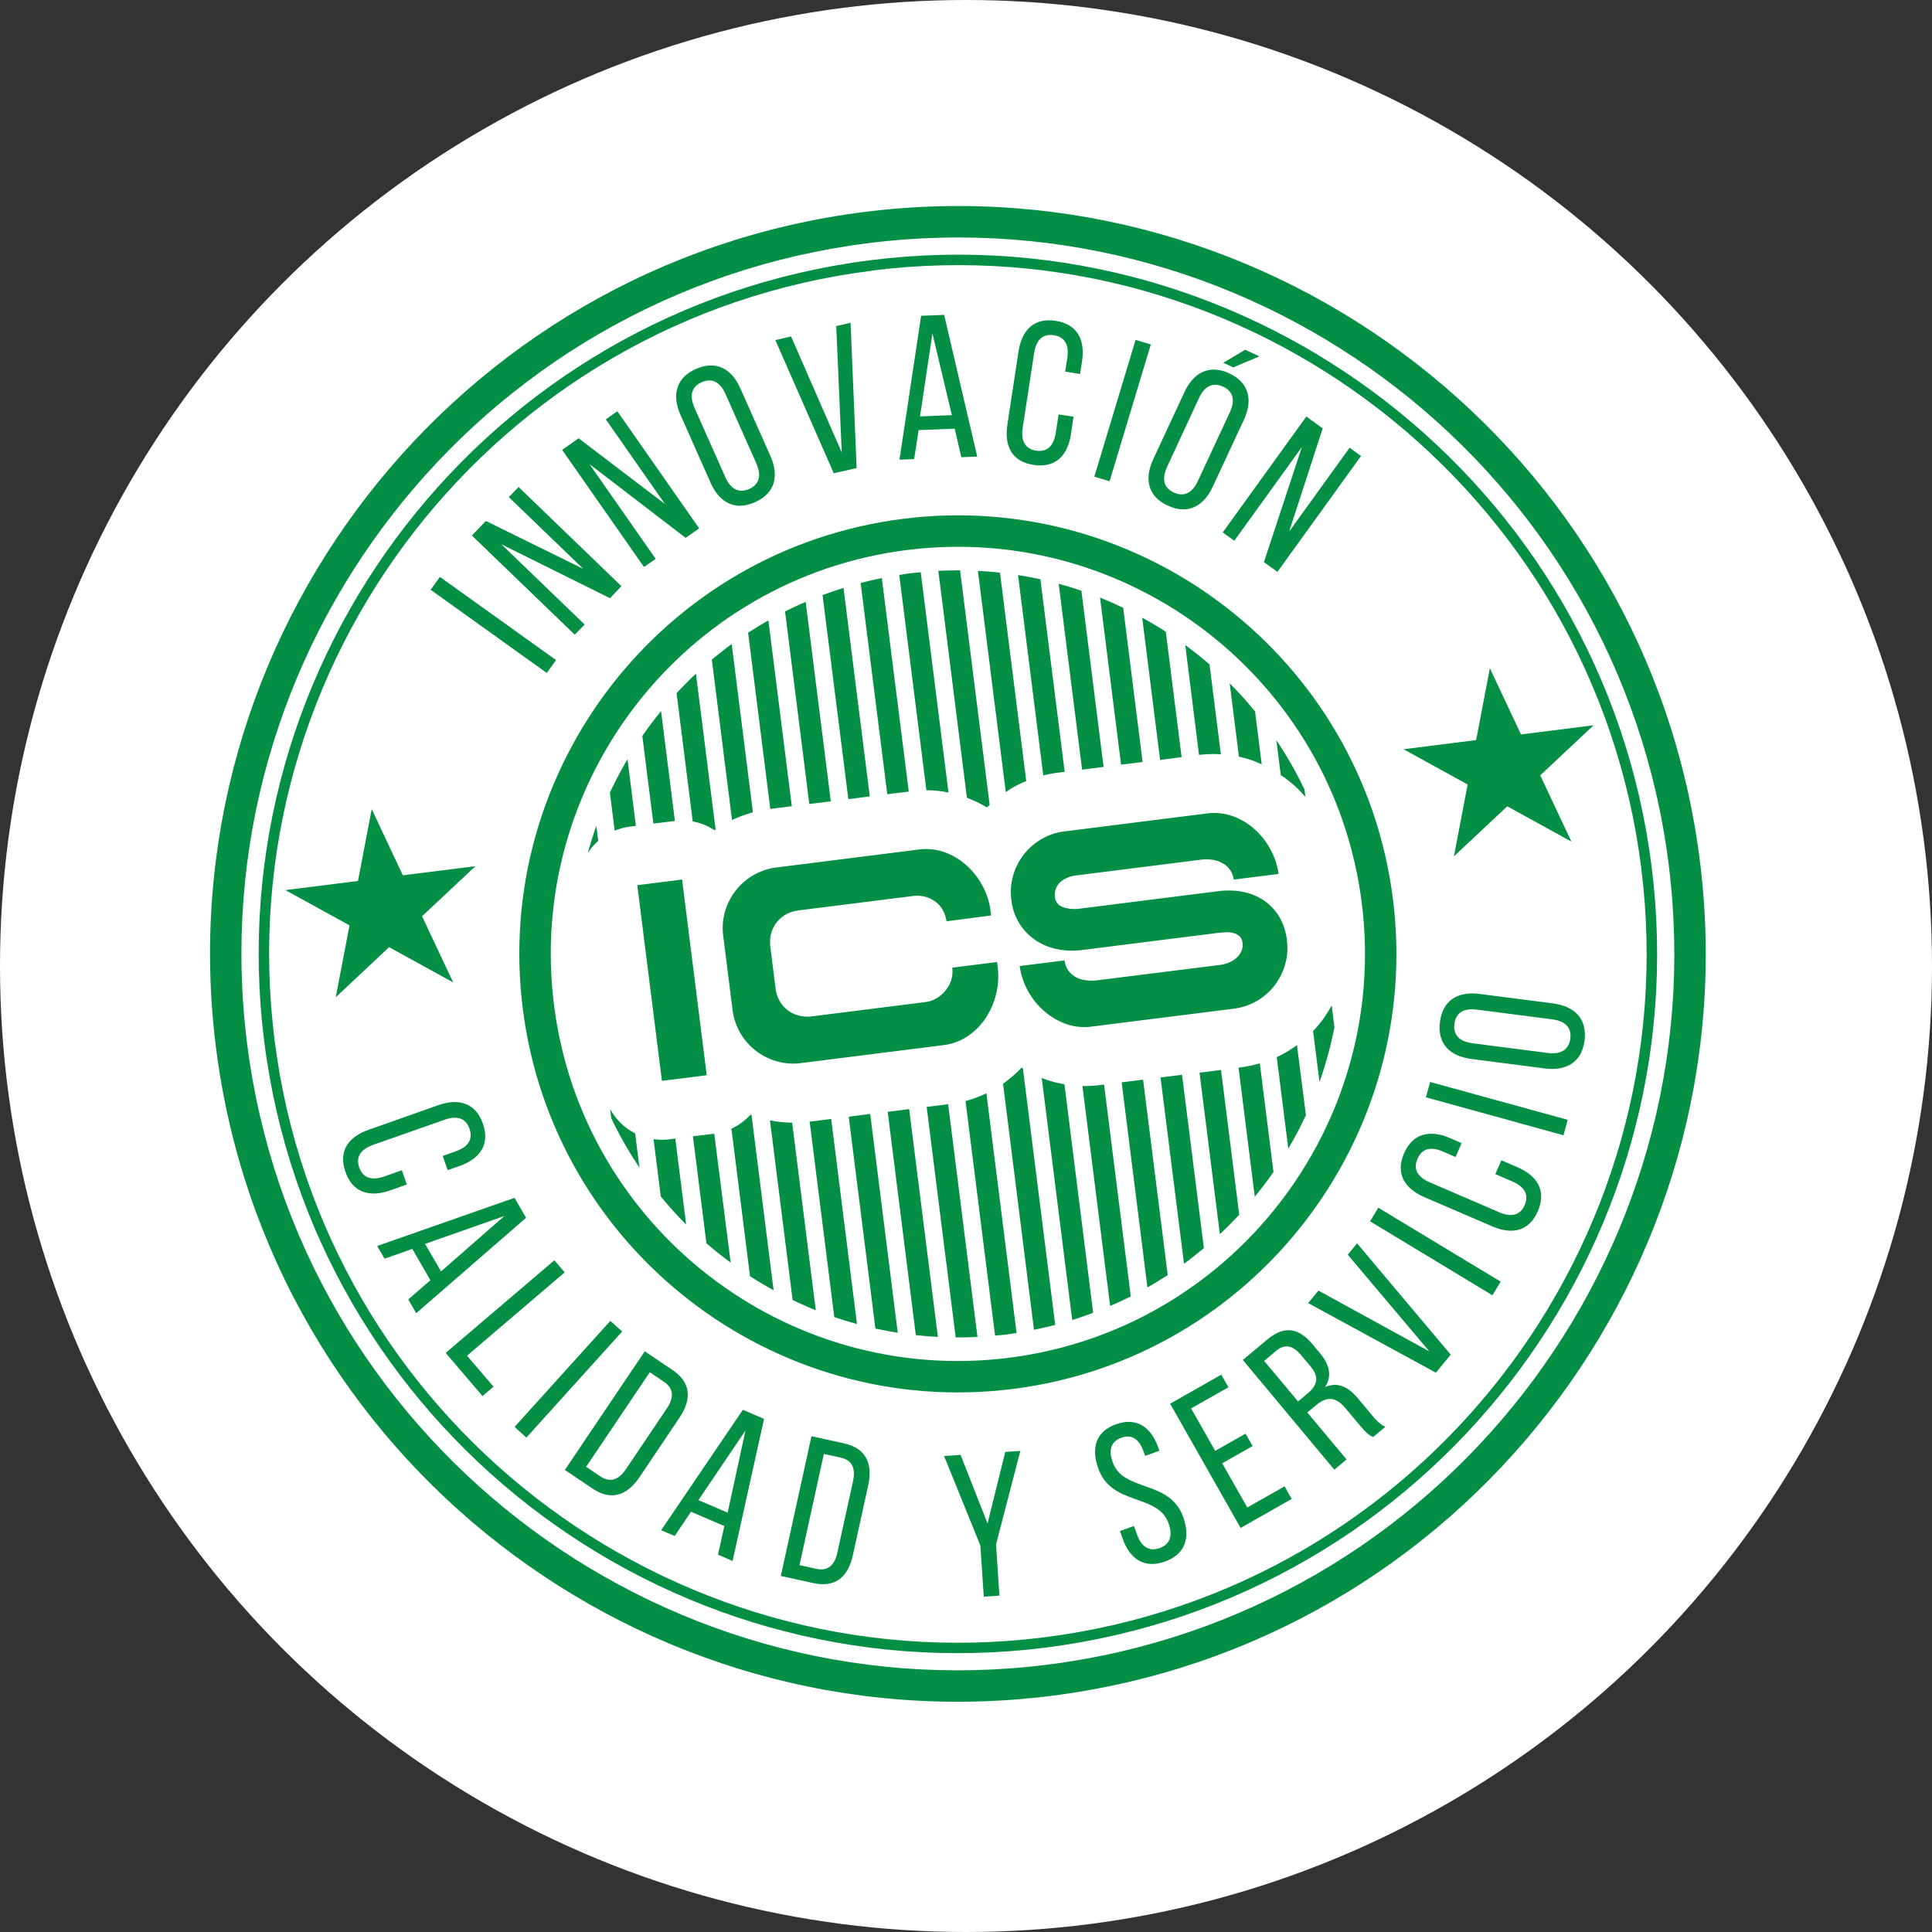 <svg xmlns="http://www.w3.org/2000/svg" viewBox="0 0 749.28 749.28"><rect x="0" y="0" width="749.28" height="749.28" fill="#333333" stroke="none"/><defs><style>.cls-1{fill:#fff;}.cls-2{fill:#058f44;}</style></defs><g id="Capa_2" data-name="Capa 2"><g id="Capa_1-2" data-name="Capa 1"><circle class="cls-1" cx="374.64" cy="374.64" r="374.64"></circle><path class="cls-2" d="M407.75,657.69c-158.66,20-304-92.83-324-251.49s92.83-304,251.49-324,304,92.83,324,251.49S566.41,637.7,407.75,657.69Zm-71-563.39c-152,19.15-260.06,158.38-240.92,310.38S254.23,664.75,406.23,645.6,666.29,487.21,647.15,335.22,488.76,75.15,336.77,94.3Z"></path><path class="cls-2" d="M405.39,639c-148.34,18.69-284.24-86.8-302.93-235.15S189.26,119.6,337.6,100.91s284.25,86.8,302.94,235.14S553.74,620.3,405.39,639Zm-67.28-534C192,123.35,88.08,257.21,106.49,403.34S258.76,653.37,404.88,635s250-152.27,231.63-298.4S484.24,86.53,338.11,104.94Z"></path><path class="cls-2" d="M392.75,538.68c-93,11.73-178.26-54.43-190-147.47s54.43-178.27,147.47-190,178.27,54.43,190,147.47S485.79,527,392.75,538.68Zm-41-325.37c-86.37,10.88-147.78,90-136.9,176.37s90,147.79,176.37,136.91,147.79-90,136.91-176.38S438.13,202.43,351.76,213.31Z"></path><path class="cls-2" d="M307.09,312.67,298,240.59q-4,2.28-7.87,4.79l8.61,68.34Z"></path><path class="cls-2" d="M322.21,310.77l-9.75-77.37c-2.71,1.18-5.38,2.41-8,3.73l9.41,74.69Z"></path><path class="cls-2" d="M232,326.13l-.73-5.83q-1.85,5.18-3.29,10.51A22.73,22.73,0,0,1,232,326.13Z"></path><path class="cls-2" d="M337.33,308.86,327.14,228c-2.75.86-5.46,1.78-8.13,2.79l10,79.15Z"></path><path class="cls-2" d="M352.44,307,342,224.18c-2.77.56-5.52,1.19-8.23,1.9L344.1,308Z"></path><path class="cls-2" d="M261.67,318.39h.07l-5.36-42.6q-3.82,4.66-7.27,9.62l4.29,34Z"></path><path class="cls-2" d="M244.29,320.58l2.33-.29-3.25-25.86q-3.74,6.31-6.84,13l1.86,14.75A22.64,22.64,0,0,1,244.29,320.58Z"></path><path class="cls-2" d="M277.15,322c.12-.09.26-.16.38-.24l-7.62-60.48q-3.9,3.65-7.52,7.55l6.26,49.75A22.85,22.85,0,0,1,277.15,322Z"></path><path class="cls-2" d="M292,315.06l-8.23-65.29c-2.64,1.93-5.21,4-7.71,6.06l7.84,62.22A46,46,0,0,1,292,315.06Z"></path><path class="cls-2" d="M367.85,307.36l-10.76-85.43c-1.4.14-2.79.24-4.19.42s-2.77.42-4.15.63l10.52,83.5A43.82,43.82,0,0,1,367.85,307.36Z"></path><path class="cls-2" d="M486.26,295.13c1.05.39,2.06.86,3.07,1.31l-2.59-20.54q-4.65-5.7-9.84-10.9l3.58,28.46A43.76,43.76,0,0,1,486.26,295.13Z"></path><path class="cls-2" d="M465.11,292.76a47,47,0,0,1,8.37-.22l-4.39-34.84c-3-2.64-6.18-5.14-9.42-7.52L465,292.77Z"></path><path class="cls-2" d="M502.27,304.91a52.57,52.57,0,0,1,4,4.17l-.36-2.88A147.36,147.36,0,0,0,495,287.07l1.71,13.53A47.73,47.73,0,0,1,502.27,304.91Z"></path><path class="cls-2" d="M458.26,293.63,452.13,245q-4.47-2.9-9.16-5.45l6.95,55.17Z"></path><path class="cls-2" d="M410,299.7l2.91-.36-9.41-74.69c-2.86-.63-5.76-1.16-8.68-1.62l9.79,77.7A50.76,50.76,0,0,1,410,299.7Z"></path><path class="cls-2" d="M392.4,305.65a43.35,43.35,0,0,1,5.61-2.73l-10.19-80.83c-2.83-.31-5.69-.54-8.56-.68l10.81,85.81C390.85,306.7,391.58,306.12,392.4,305.65Z"></path><path class="cls-2" d="M443.14,295.53l-7.53-59.79c-2.94-1.42-5.93-2.75-9-4l8.16,64.8Z"></path><path class="cls-2" d="M382.75,313.14c.33-.34.72-.62,1.07-.95l-11.47-91q-4.2,0-8.44.2l11.08,88A49.25,49.25,0,0,1,382.75,313.14Z"></path><path class="cls-2" d="M428,297.43l-8.61-68.34c-2.9-1-5.84-1.88-8.81-2.69l9.08,72.09Z"></path><path class="cls-2" d="M426.23,420.86a45.18,45.18,0,0,1-6.44.32l10.75,85.32q4.06-1.75,8-3.73l-10.35-82.15Z"></path><path class="cls-2" d="M236.63,430.12l.45,3.58A147.36,147.36,0,0,0,248,452.83l-1.68-13.3A22.94,22.94,0,0,1,236.63,430.12Z"></path><path class="cls-2" d="M435,419.76l10,79.55q4-2.28,7.87-4.79l-9.55-75.81Z"></path><path class="cls-2" d="M405,418.44c-.34-.12-.66-.29-1-.43l11.83,93.92c2.75-.86,5.46-1.78,8.13-2.79L412.82,420.5A43.11,43.11,0,0,1,405,418.44Z"></path><path class="cls-2" d="M396.19,414.05A48.66,48.66,0,0,1,389,420.3l12,95.42q4.17-.84,8.24-1.9l-12.54-99.49Z"></path><path class="cls-2" d="M512.38,396.25a46.92,46.92,0,0,1-3.14,3.61l2.49,19.74a147.82,147.82,0,0,0,5.8-21.23l-1.07-8.46A46.52,46.52,0,0,1,512.38,396.25Z"></path><path class="cls-2" d="M499.08,407.92a44.21,44.21,0,0,1-3.92,2.05l4.47,35.51q3.74-6.33,6.84-13L503,405.3A46.77,46.77,0,0,1,499.08,407.92Z"></path><path class="cls-2" d="M465.2,416l7.89,62.64q3.9-3.64,7.52-7.55l-7.07-56.14Z"></path><path class="cls-2" d="M481.33,413.92l-1,.13,6.3,50.06c2.55-3.11,5-6.31,7.26-9.62l-5.3-42.11A48.1,48.1,0,0,1,481.33,413.92Z"></path><path class="cls-2" d="M450.08,417.86l9.11,72.27c2.64-1.93,5.2-4,7.71-6.06l-8.48-67.26Z"></path><path class="cls-2" d="M298.61,434.48l8.78,69.68c2.94,1.42,5.93,2.75,9,4l-9.17-72.75A45.67,45.67,0,0,1,298.61,434.48Z"></path><path class="cls-2" d="M291.05,432.31a23,23,0,0,1-7.39,5.42l7.21,57.21q4.47,2.9,9.16,5.45l-8.56-67.94Z"></path><path class="cls-2" d="M277,439.67l-8.27,1,5.23,41.49c3,2.64,6.18,5.14,9.42,7.52L277,439.66Z"></path><path class="cls-2" d="M259.57,441.86a23.09,23.09,0,0,1-6.11-.07l2.8,22.21q4.65,5.7,9.84,10.9l-4.2-33.34Z"></path><path class="cls-2" d="M344.26,431.19l10.92,86.62q4.24.47,8.56.68L352.6,430.14Z"></path><path class="cls-2" d="M314,435l9.55,75.81c2.9,1,5.84,1.88,8.81,2.69l-10-79.55Z"></path><path class="cls-2" d="M359.38,429.28l11.26,89.4c2.81,0,5.62,0,8.45-.2l-11.37-90.25Z"></path><path class="cls-2" d="M374.45,427l11.46,91c1.39-.14,2.79-.24,4.18-.42s2.78-.42,4.16-.63L382.55,424A43.86,43.86,0,0,1,374.45,427Z"></path><path class="cls-2" d="M329.15,433.09l10.35,82.16c2.86.63,5.76,1.16,8.67,1.62L337.49,432Z"></path><path class="cls-2" d="M215.66,256l-3.6,5L167,228.73l3.6-5Z"></path><path class="cls-2" d="M222.9,246.15,183,207.69l5.44-5.65,37.75,18.57L197.33,192.8l3.79-3.93L241,227.33,236.59,232l-42.12-20.9,32.28,31.11Z"></path><path class="cls-2" d="M249.75,219.89,218,174.46l6.42-4.48,33.46,25.49-22.94-32.85,4.48-3.12,31.74,45.42-5.25,3.68L228.62,180l25.67,36.74Z"></path><path class="cls-2" d="M269.86,143.11c7.81-3.47,13.87-.18,17.3,7.57l11.64,26.19c3.41,7.67,1.82,14.43-6,17.91s-13.83.08-17.23-7.59L263.94,161C260.5,153.25,262.11,146.55,269.86,143.11Zm20.67,46.53c4.12-1.83,4.81-5.34,2.75-10l-11.89-26.77c-2-4.56-5.13-6.47-9.25-4.64s-4.79,5.42-2.76,10L281.28,185C283.33,189.63,286.47,191.44,290.53,189.64Z"></path><path class="cls-2" d="M326.44,175.46l-2.13-49,5.56-1.28,2.36,56.36-8.88,2L300.7,131.89l6.1-1.41Z"></path><path class="cls-2" d="M354.54,178.05l-5.7.22,8.39-55.8,8.94-.35L379,177.07l-6.17.25-2.58-11.07-14,.56ZM369.15,161l-7.53-31.7-4.81,32.2Z"></path><path class="cls-2" d="M419.65,140.1l-.76,4.93-5.79-.89.81-5.24c.75-4.94-.75-8.21-5.21-8.89s-6.87,2-7.63,6.92l-4.44,28.95c-.76,4.93.82,8.22,5.2,8.89s6.87-2,7.63-6.92l1.09-7.12,5.79.89-1,6.81c-1.27,8.29-6,13.17-14.48,11.88s-11.44-7.37-10.17-15.67L395,136.31c1.27-8.29,6-13.17,14.4-11.89S420.92,131.8,419.65,140.1Z"></path><path class="cls-2" d="M430.33,186.65l-5.92-1.79,16-53.05,5.91,1.78Z"></path><path class="cls-2" d="M482.4,162.82l-12.09,26c-3.54,7.61-9.69,10.87-17.44,7.26s-9.15-10.36-5.61-18l12.09-26c3.57-7.68,9.69-10.87,17.37-7.29S486,155.14,482.4,162.82ZM465,154.38,452.66,181c-2.14,4.59-1.44,8.15,2.58,10s7.2.12,9.33-4.47l12.36-26.57c2.11-4.52,1.51-8.12-2.59-10S467.11,149.86,465,154.38Zm13.3-11.89-3.87-1.8,8.47-5.06,5.52,2.57Z"></path><path class="cls-2" d="M474.2,206.5l32.42-44.95,6.35,4.59-13,40,23.43-32.49,4.44,3.2-32.42,44.94L490.18,218l14.73-44.63-26.22,36.34Z"></path><path class="cls-2" d="M178.33,452.16l-4.71,1.66-1.94-5.53,5-1.76c4.71-1.66,6.89-4.52,5.4-8.79s-5-5.12-9.71-3.46L144.72,444c-4.71,1.66-6.86,4.6-5.39,8.79s5,5.12,9.71,3.47l6.8-2.4,1.94,5.53-6.5,2.29c-7.92,2.79-14.47.89-17.31-7.17s1.1-13.58,9-16.36l27-9.54c7.92-2.78,14.47-.89,17.29,7.11S186.25,449.37,178.33,452.16Z"></path><path class="cls-2" d="M149.14,488.15l-2.87-4.93,53.27-18.67,4.49,7.74-42.6,37-3.1-5.33,8.58-7.47-7-12.12Zm21.92,4.94,24.52-21.48-30.73,10.8Z"></path><path class="cls-2" d="M215,488.77l4,4.69-37.88,32.32,10.28,12-4.28,3.65-14.28-16.74Z"></path><path class="cls-2" d="M204.14,557.54l-4.58-4.15,37.15-41.13,4.58,4.14Z"></path><path class="cls-2" d="M263.54,549.8,247.93,573c-4.74,7-10.94,9.15-18.1,4.33l-10.77-7.25,31-46,10.77,7.25C268,536.15,268.32,542.7,263.54,549.8Zm-20.8,20,15.92-23.65c2.83-4.2,2.61-7.7-1.13-10.22L252,532.2l-24.69,36.66,5.59,3.76C236.59,575.09,239.91,574,242.74,569.78Z"></path><path class="cls-2" d="M261.66,595.7l-5.24-2.25,31.68-46.7,8.22,3.54-12.2,55.1-5.66-2.45,2.45-11.09L268,586.3Zm20.54-9.07,6.92-31.85-18.25,27Z"></path><path class="cls-2" d="M336.73,576l-6,27.29c-1.82,8.28-6.8,12.54-15.23,10.69l-12.68-2.78L314.7,557l12.68,2.78C335.81,561.64,338.57,567.6,336.73,576Zm-12,26.22,6.1-27.83c1.08-5-.41-8.12-4.82-9.09l-6.5-1.42L310.08,607l6.57,1.44C321,609.38,323.67,607.12,324.75,602.17Z"></path><path class="cls-2" d="M366.14,564.68l6.4-.43L383,590.84l6.86-27.75,5.85-.39L386.29,599l1.32,19.83-6.08.41-1.32-19.83Z"></path><path class="cls-2" d="M449.14,561.22l.5,1.42-5.52,2-.61-1.71c-1.68-4.7-4.45-6.82-8.62-5.33s-5,4.89-3.34,9.51c4.18,11.71,22.1,6.58,27.34,21.26,2.82,7.91.85,14.42-7.13,17.26s-13.54-1-16.36-8.87l-1.06-3,5.44-1.94,1.17,3.28c1.68,4.7,4.59,6.77,8.78,5.28s5.13-4.94,3.45-9.64c-4.15-11.63-22-6.53-27.24-21.22-2.87-8-.92-14.38,6.9-17.17S446.32,553.31,449.14,561.22Z"></path><path class="cls-2" d="M485.8,560.81,474,567.5l9.74,17.14,14.46-8.21,2.77,4.89-19.83,11.26L453.8,544.39l19.83-11.26,2.78,4.89-14.47,8.2,9.35,16.46L483.06,556Z"></path><path class="cls-2" d="M509,521.31l2.9,3.46c3.9,4.68,4.7,9,2,13.16,4.85-2.09,8.95-.15,12.76,4.4l5.53,6.63c1.57,1.88,3.1,3.59,5.12,4.38l-4.81,4c-1.56-.76-2.71-1.65-5.1-4.51l-5.58-6.68c-4-4.79-7.53-4.43-11.47-1.13l-3.34,2.78L522.22,566l-4.74,4L482,527.43l9.48-7.92C498.11,513.93,503.74,515,509,521.31Zm-.92,8.4-3.4-4.07c-3.2-3.82-6.27-4.66-9.79-1.72l-4.62,3.87,13.15,15.72,3.52-2.94C510.73,537.42,512,534.33,508.1,529.71Z"></path><path class="cls-2" d="M554.34,524.11l-31.65-37.5,3.62-4.41,36.32,43.17-5.77,7-49.53-27,4-4.84Z"></path><path class="cls-2" d="M582,497.06l-3.2,5.29-47.46-28.69,3.2-5.28Z"></path><path class="cls-2" d="M562.25,441.34l4.59,2-2.32,5.38-4.87-2.1c-4.59-2-8.13-1.34-9.92,2.8s.19,7.15,4.77,9.12l26.91,11.6c4.58,2,8.16,1.27,9.91-2.8s-.19-7.15-4.77-9.13l-6.62-2.85,2.32-5.38,6.33,2.73c7.7,3.32,11.22,9.15,7.84,17s-10,9.23-17.71,5.9l-26.33-11.34c-7.7-3.32-11.23-9.15-7.88-16.93S554.55,438,562.25,441.34Z"></path><path class="cls-2" d="M608,434.29l-1.64,6L553,425.57l1.64-5.95Z"></path><path class="cls-2" d="M558.44,396.35c1.09-8.48,7.06-12,15.46-10.87l28.43,3.67c8.33,1.08,13.29,6,12.2,14.43s-7.13,11.87-15.45,10.79l-28.44-3.67C562.24,409.61,557.36,404.75,558.44,396.35ZM609,402.86c.58-4.47-2.07-6.89-7.09-7.54l-29.07-3.75c-4.95-.64-8.2,1-8.78,5.5s2.15,6.9,7.1,7.54l29.06,3.75C605.2,409,608.38,407.26,609,402.86Z"></path><polygon class="cls-2" points="144.16 313.78 156.23 339.46 184.39 335.92 163.69 355.34 175.77 381.02 150.9 367.34 130.21 386.76 135.54 358.88 110.67 345.2 138.83 341.66 144.16 313.78"></polygon><polygon class="cls-2" points="577.81 259.15 589.88 284.83 618.04 281.28 597.35 300.7 609.42 326.39 584.55 312.71 563.86 332.13 569.19 304.25 544.32 290.57 572.48 287.02 577.81 259.15"></polygon><path class="cls-2" d="M247.15,343.29l17.38-2.19L274.09,417l-17.38,2.19Z"></path><path class="cls-2" d="M367.07,357.3a11.91,11.91,0,0,0-1.33-4.17,10.25,10.25,0,0,0-2.77-3.29,12,12,0,0,0-4-2,12.43,12.43,0,0,0-5.12-.32l-44.14,5.56a13.45,13.45,0,0,0-4.79,1.51,12.19,12.19,0,0,0-3.68,3.09,11.67,11.67,0,0,0-2.17,4.39,13.89,13.89,0,0,0-.29,5.34l2,15.91a13,13,0,0,0,1.58,4.88,11.74,11.74,0,0,0,3.18,3.61,12,12,0,0,0,4.38,2.07,13.61,13.61,0,0,0,5.07.28l44-5.55a11.17,11.17,0,0,0,4.2-1.44,13,13,0,0,0,3.48-3,12.11,12.11,0,0,0,2.22-4.07,11.25,11.25,0,0,0,.41-4.82l17.38-2.19.27,2.11a28.35,28.35,0,0,1-.56,10,29.5,29.5,0,0,1-3.91,9.32,25.5,25.5,0,0,1-7,7.2,21.44,21.44,0,0,1-9.71,3.63l-55.1,6.94a23.13,23.13,0,0,1-9.39-.69,23.67,23.67,0,0,1-14.18-11,23.44,23.44,0,0,1-3-8.94l-3.61-28.65a23.11,23.11,0,0,1,.68-9.45,23.91,23.91,0,0,1,11-14.13,23.26,23.26,0,0,1,8.93-3l55.11-6.95a21.4,21.4,0,0,1,10.3,1.11,25.75,25.75,0,0,1,8.52,5.19,29.1,29.1,0,0,1,6.08,7.9,27,27,0,0,1,3,9.26l.26,2.11Z"></path><path class="cls-2" d="M478.48,341.12a8.63,8.63,0,0,0-1.11-3.23,8.34,8.34,0,0,0-2.53-2.68,11.22,11.22,0,0,0-3.95-1.64,16,16,0,0,0-5.37-.13l-48.14,6.07a12.37,12.37,0,0,0-3.47.92,9.57,9.57,0,0,0-2.73,1.73,6.39,6.39,0,0,0-1.71,2.57,7,7,0,0,0-.33,3.31,4.48,4.48,0,0,0,3,3.74,14.34,14.34,0,0,0,7.19.54l53.1-6.69a30.32,30.32,0,0,1,9.55.24,22,22,0,0,1,8.12,3.31,20.1,20.1,0,0,1,6,6.31,23,23,0,0,1,3,9.15,23.54,23.54,0,0,1-.69,9.4,24,24,0,0,1-4.11,8.16,23.67,23.67,0,0,1-6.85,6,23.13,23.13,0,0,1-9,3l-55.1,6.94A21,21,0,0,1,413.12,397a26.52,26.52,0,0,1-8.52-5.18,28.5,28.5,0,0,1-6.13-7.9,26.78,26.78,0,0,1-3-9.26l17.38-2.19a9.08,9.08,0,0,0,1,3.14,8.47,8.47,0,0,0,2.43,2.74,10.05,10.05,0,0,0,4,1.69,17.1,17.1,0,0,0,5.58.1L473,374.24a13.24,13.24,0,0,0,3.73-1,10.29,10.29,0,0,0,2.92-1.86,7.48,7.48,0,0,0,1.82-2.59,5.69,5.69,0,0,0,.43-2.94,4.46,4.46,0,0,0-1-2.55,5.19,5.19,0,0,0-2.15-1.33,8.48,8.48,0,0,0-3.2-.4c-1.25.05-2.6.16-4.08.35l-51.94,6.54a28.85,28.85,0,0,1-9.51-.35,23.2,23.2,0,0,1-8.36-3.44A21.5,21.5,0,0,1,392.24,349a23.11,23.11,0,0,1,.68-9.45,23.85,23.85,0,0,1,11-14.12,23.1,23.1,0,0,1,8.94-3l55.1-6.94a21.52,21.52,0,0,1,10.3,1.1,25.75,25.75,0,0,1,8.52,5.19,29.14,29.14,0,0,1,6.08,7.91,26.94,26.94,0,0,1,3,9.25Z"></path></g></g></svg>